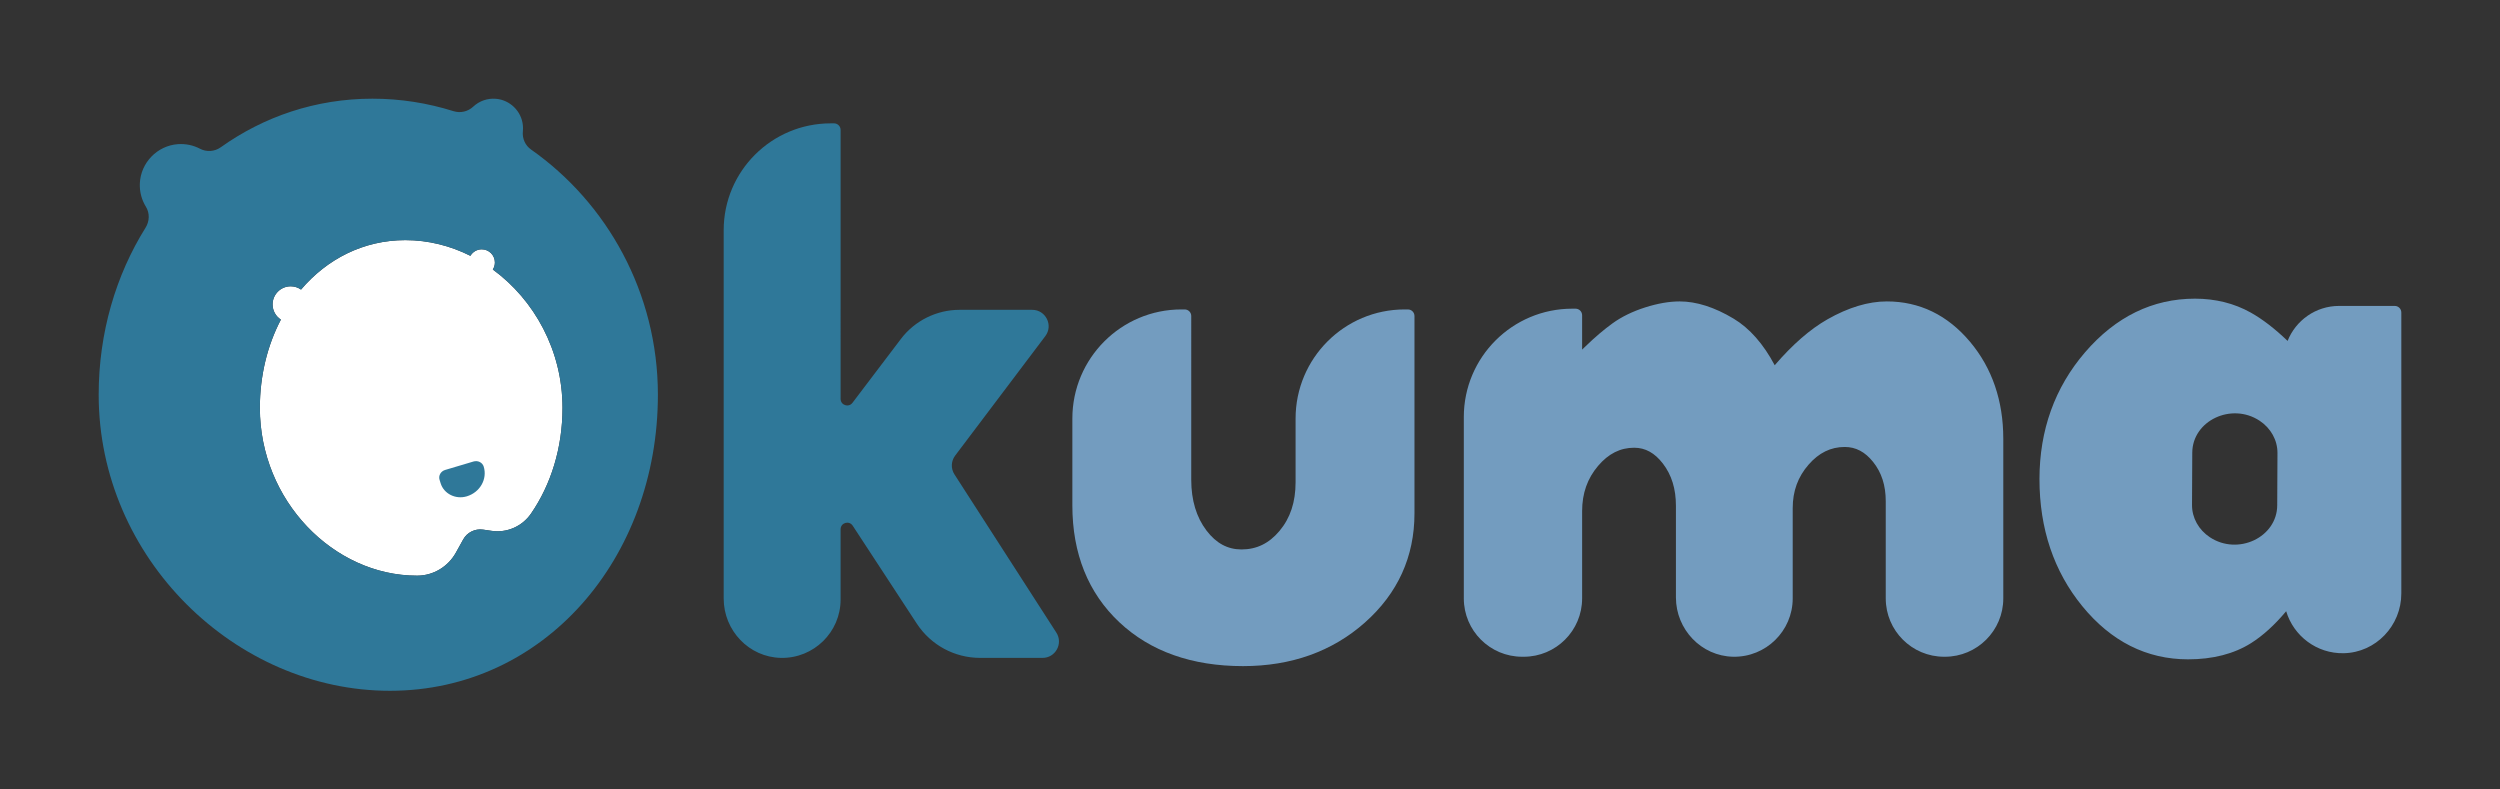 <?xml version="1.0" encoding="iso-8859-1"?>
<!-- Generator: Adobe Illustrator 28.4.1, SVG Export Plug-In . SVG Version: 6.00 Build 0)  -->
<svg version="1.1" id="&#x5716;&#x5C64;_1" xmlns="http://www.w3.org/2000/svg" xmlns:xlink="http://www.w3.org/1999/xlink" x="0px"
	 y="0px" viewBox="0 0 2154.331 680.315" style="enable-background:new 0 0 2154.331 680.315;" xml:space="preserve">
<rect x="0" y="0" width="2154.331" height="680.315" fill="#333333" stroke="none"/>
<g>
	<g>
		<g>
			<g>
				<path style="fill:#739CBF;" d="M1213.243,266.651h-2.823c-51.897,0-93.969,42.101-93.969,94.034v54.804
					c0,17.182-4.551,30.948-13.914,42.089c-8.984,10.696-19.674,15.896-32.68,15.896c-11.958,0-21.816-5.311-30.139-16.24
					c-8.744-11.471-13.178-26.18-13.178-43.718V272.309c0-3.125-2.531-5.658-5.654-5.658h-2.823
					c-51.897,0-93.969,42.101-93.969,94.034v74.876c0,41.519,13.605,75.371,40.438,100.616
					c26.686,25.108,62.563,37.84,106.635,37.84c41.58,0,76.897-12.619,104.969-37.504c28.375-25.148,42.762-56.788,42.762-94.041
					l0-170.162C1218.897,269.184,1216.366,266.651,1213.243,266.651z"/>
				<path style="fill:#739CBF;" d="M1625.923,259.742c-15.913,0-33.114,5.188-51.127,15.422
					c-14.905,8.468-30.162,21.754-45.465,39.577c-9.785-18.411-21.651-31.879-35.379-40.13
					c-16.424-9.866-32.078-14.868-46.53-14.868c-8.952,0-18.96,1.74-29.749,5.171c-10.801,3.439-20.25,8.053-28.087,13.713
					c-7.431,5.37-15.226,12-23.169,19.708c-1.076,1.044-2.091,2.017-3.049,2.924v-29.606c0-3.125-2.535-5.658-5.663-5.658h-2.827
					c-51.616,0-93.46,41.806-93.46,93.376v156.296c0,27.764,22.527,50.271,50.316,50.271h1.318
					c27.789,0,50.316-22.507,50.316-50.271v-75.151c0-15.392,4.51-28.18,13.788-39.092c8.928-10.499,19.094-15.602,31.074-15.602
					c9.588,0,17.673,4.458,24.714,13.624c7.574,9.873,11.257,21.8,11.257,36.463v78.915c0,27.526,21.796,50.582,49.343,51.105
					c28.188,0.535,51.29-22.219,51.29-50.262v-77.783c0-14.685,4.486-26.96,13.714-37.526c8.933-10.224,19.122-15.193,31.149-15.193
					c9.45,0,17.412,4.185,24.34,12.791c7.383,9.175,10.971,20.299,10.971,34.006v83.706c0,27.764,22.527,50.271,50.316,50.271h0.659
					c27.789,0,50.317-22.508,50.317-50.272v-137.54c0-32.831-9.644-60.958-28.664-83.603
					C1678.243,271.444,1654.116,259.742,1625.923,259.742z"/>
				<path style="fill:#739CBF;" d="M2063.627,263.618h-47.958c-20.128,0-37.383,12.518-44.373,30.17
					c-10.993-10.583-21.668-18.791-31.859-24.485c-14.183-7.921-30.318-11.938-47.958-11.938c-36.467,0-68.337,15.552-94.723,46.224
					c-26.062,30.291-39.276,67.079-39.276,109.342c0,42.621,12.39,79.408,36.828,109.338c24.856,30.456,55.554,45.898,91.242,45.898
					c21.293,0,39.554-4.702,54.274-13.977c10.164-6.406,20.292-15.617,30.242-27.485c6.324,21.24,26.263,36.683,49.664,36.186
					c27.686-0.587,49.561-23.77,49.561-51.431V269.277C2069.291,266.152,2066.755,263.618,2063.627,263.618z M1962.358,435.448
					c-0.132,27.579-33.814,43.538-58.051,27.505h0c-9.692-6.411-15.421-16.777-15.369-27.805l0.215-45.062
					c0.132-27.578,33.814-43.538,58.051-27.505h0c9.692,6.411,15.421,16.777,15.369,27.806L1962.358,435.448z"/>
			</g>
			<path style="fill:#2F7899;" d="M822.474,408.78c-3.207-4.98-2.967-11.427,0.601-16.156l77.708-102.985
				c7.033-9.321,0.37-22.653-11.322-22.653h-62.635c-19.705,0-38.567,9.361-50.458,25.042l-41.809,55.132
				c-3.28,4.326-10.19,2.01-10.19-3.415V111.958c0-3.125-2.538-5.658-5.669-5.658h-2.831c-50.946,0-92.246,41.217-92.246,92.061
				v317.454c0,27.527,21.822,50.583,49.4,51.106c28.219,0.534,51.346-22.22,51.346-50.262v-60.581c0-5.625,7.333-7.804,10.416-3.094
				l55.243,84.411c12.103,18.494,32.542,29.535,54.675,29.535h53.655c11.212,0,17.985-12.378,11.923-21.792L822.474,408.78z"/>
		</g>
		<g>
			<path style="fill:#FFFFFF;" d="M457.566,442.614c-7.578,10.976-20.679,16.761-33.879,14.845l-7.417-1.076
				c-6.919-1.004-13.737,2.377-17.125,8.491l-6.269,11.312c-6.721,12.128-19.433,19.848-33.299,19.876
				c-0.082,0.001-0.164,0.001-0.247,0.001c-72.014,0-135.394-64.726-135.394-144.567c0-27.917,6.533-53.98,18.1-76.08
				c-4.295-2.776-7.144-7.598-7.144-13.092c0-8.61,6.98-15.591,15.59-15.591c3.319,0,6.389,1.045,8.917,2.812
				c22.361-26.321,53.799-42.616,89.93-42.616c19.695,0,38.74,4.851,56.024,13.518c1.973-3.34,5.6-5.587,9.759-5.587
				c6.262,0,11.338,5.076,11.338,11.339c0,2.231-0.653,4.306-1.767,6.06c35.675,26.058,60.039,69.739,60.039,119.237
				C484.724,386.037,474.734,417.749,457.566,442.614z"/>
			<path style="fill:#2F7899;" d="M457.625,128.86c-5.057-3.549-7.683-9.535-7.051-15.681c0.176-1.716,0.182-3.481-0.001-5.282
				c-1.229-12.107-11.129-21.793-23.26-22.771c-7.56-0.609-14.496,2.08-19.528,6.784c-4.56,4.262-11.007,5.764-16.961,3.893
				c-22.248-6.994-45.709-10.762-69.839-10.762c-48.853,0-93.627,15.406-130.744,41.865c-5.276,3.762-12.183,4.264-17.921,1.255
				c-5.597-2.936-12.074-4.417-18.935-3.942c-17.846,1.237-32.14,15.967-32.88,33.84c-0.306,7.385,1.65,14.294,5.232,20.093
				c3.412,5.523,3.153,12.537-0.288,18.042c-25.613,40.977-40.409,90.55-40.409,143.965c0,140.898,117.875,255.118,250.945,255.118
				c133.07,0,230.945-114.22,230.945-255.118C566.929,252.253,522.99,174.738,457.625,128.86z M457.566,442.614
				c-7.578,10.976-20.679,16.761-33.879,14.845l-7.417-1.076c-6.919-1.004-13.737,2.377-17.125,8.491l-6.269,11.312
				c-6.721,12.128-19.433,19.848-33.299,19.876c-0.082,0.001-0.164,0.001-0.247,0.001c-72.014,0-135.394-64.726-135.394-144.567
				c0-27.917,6.533-53.98,18.1-76.08c-4.295-2.776-7.144-7.598-7.144-13.092c0-8.61,6.98-15.591,15.59-15.591
				c3.319,0,6.389,1.045,8.917,2.812c22.361-26.321,53.799-42.616,89.93-42.616c19.695,0,38.74,4.851,56.024,13.518
				c1.973-3.34,5.6-5.587,9.759-5.587c6.262,0,11.338,5.076,11.338,11.339c0,2.231-0.653,4.306-1.767,6.06
				c35.675,26.058,60.039,69.739,60.039,119.237C484.724,386.037,474.734,417.749,457.566,442.614z"/>
			<path style="fill:#2F7899;" d="M408.052,397.687l-24.469,7.289c-3.753,1.117-5.908,4.896-4.813,8.44l0.946,3.063
				c2.792,9.038,12.907,14.101,22.48,11.25l0.006-0.002c11.404-3.396,17.953-14.88,14.627-25.648
				C415.734,398.536,411.805,396.57,408.052,397.687z"/>
		</g>
	</g>
</g>
</svg>
